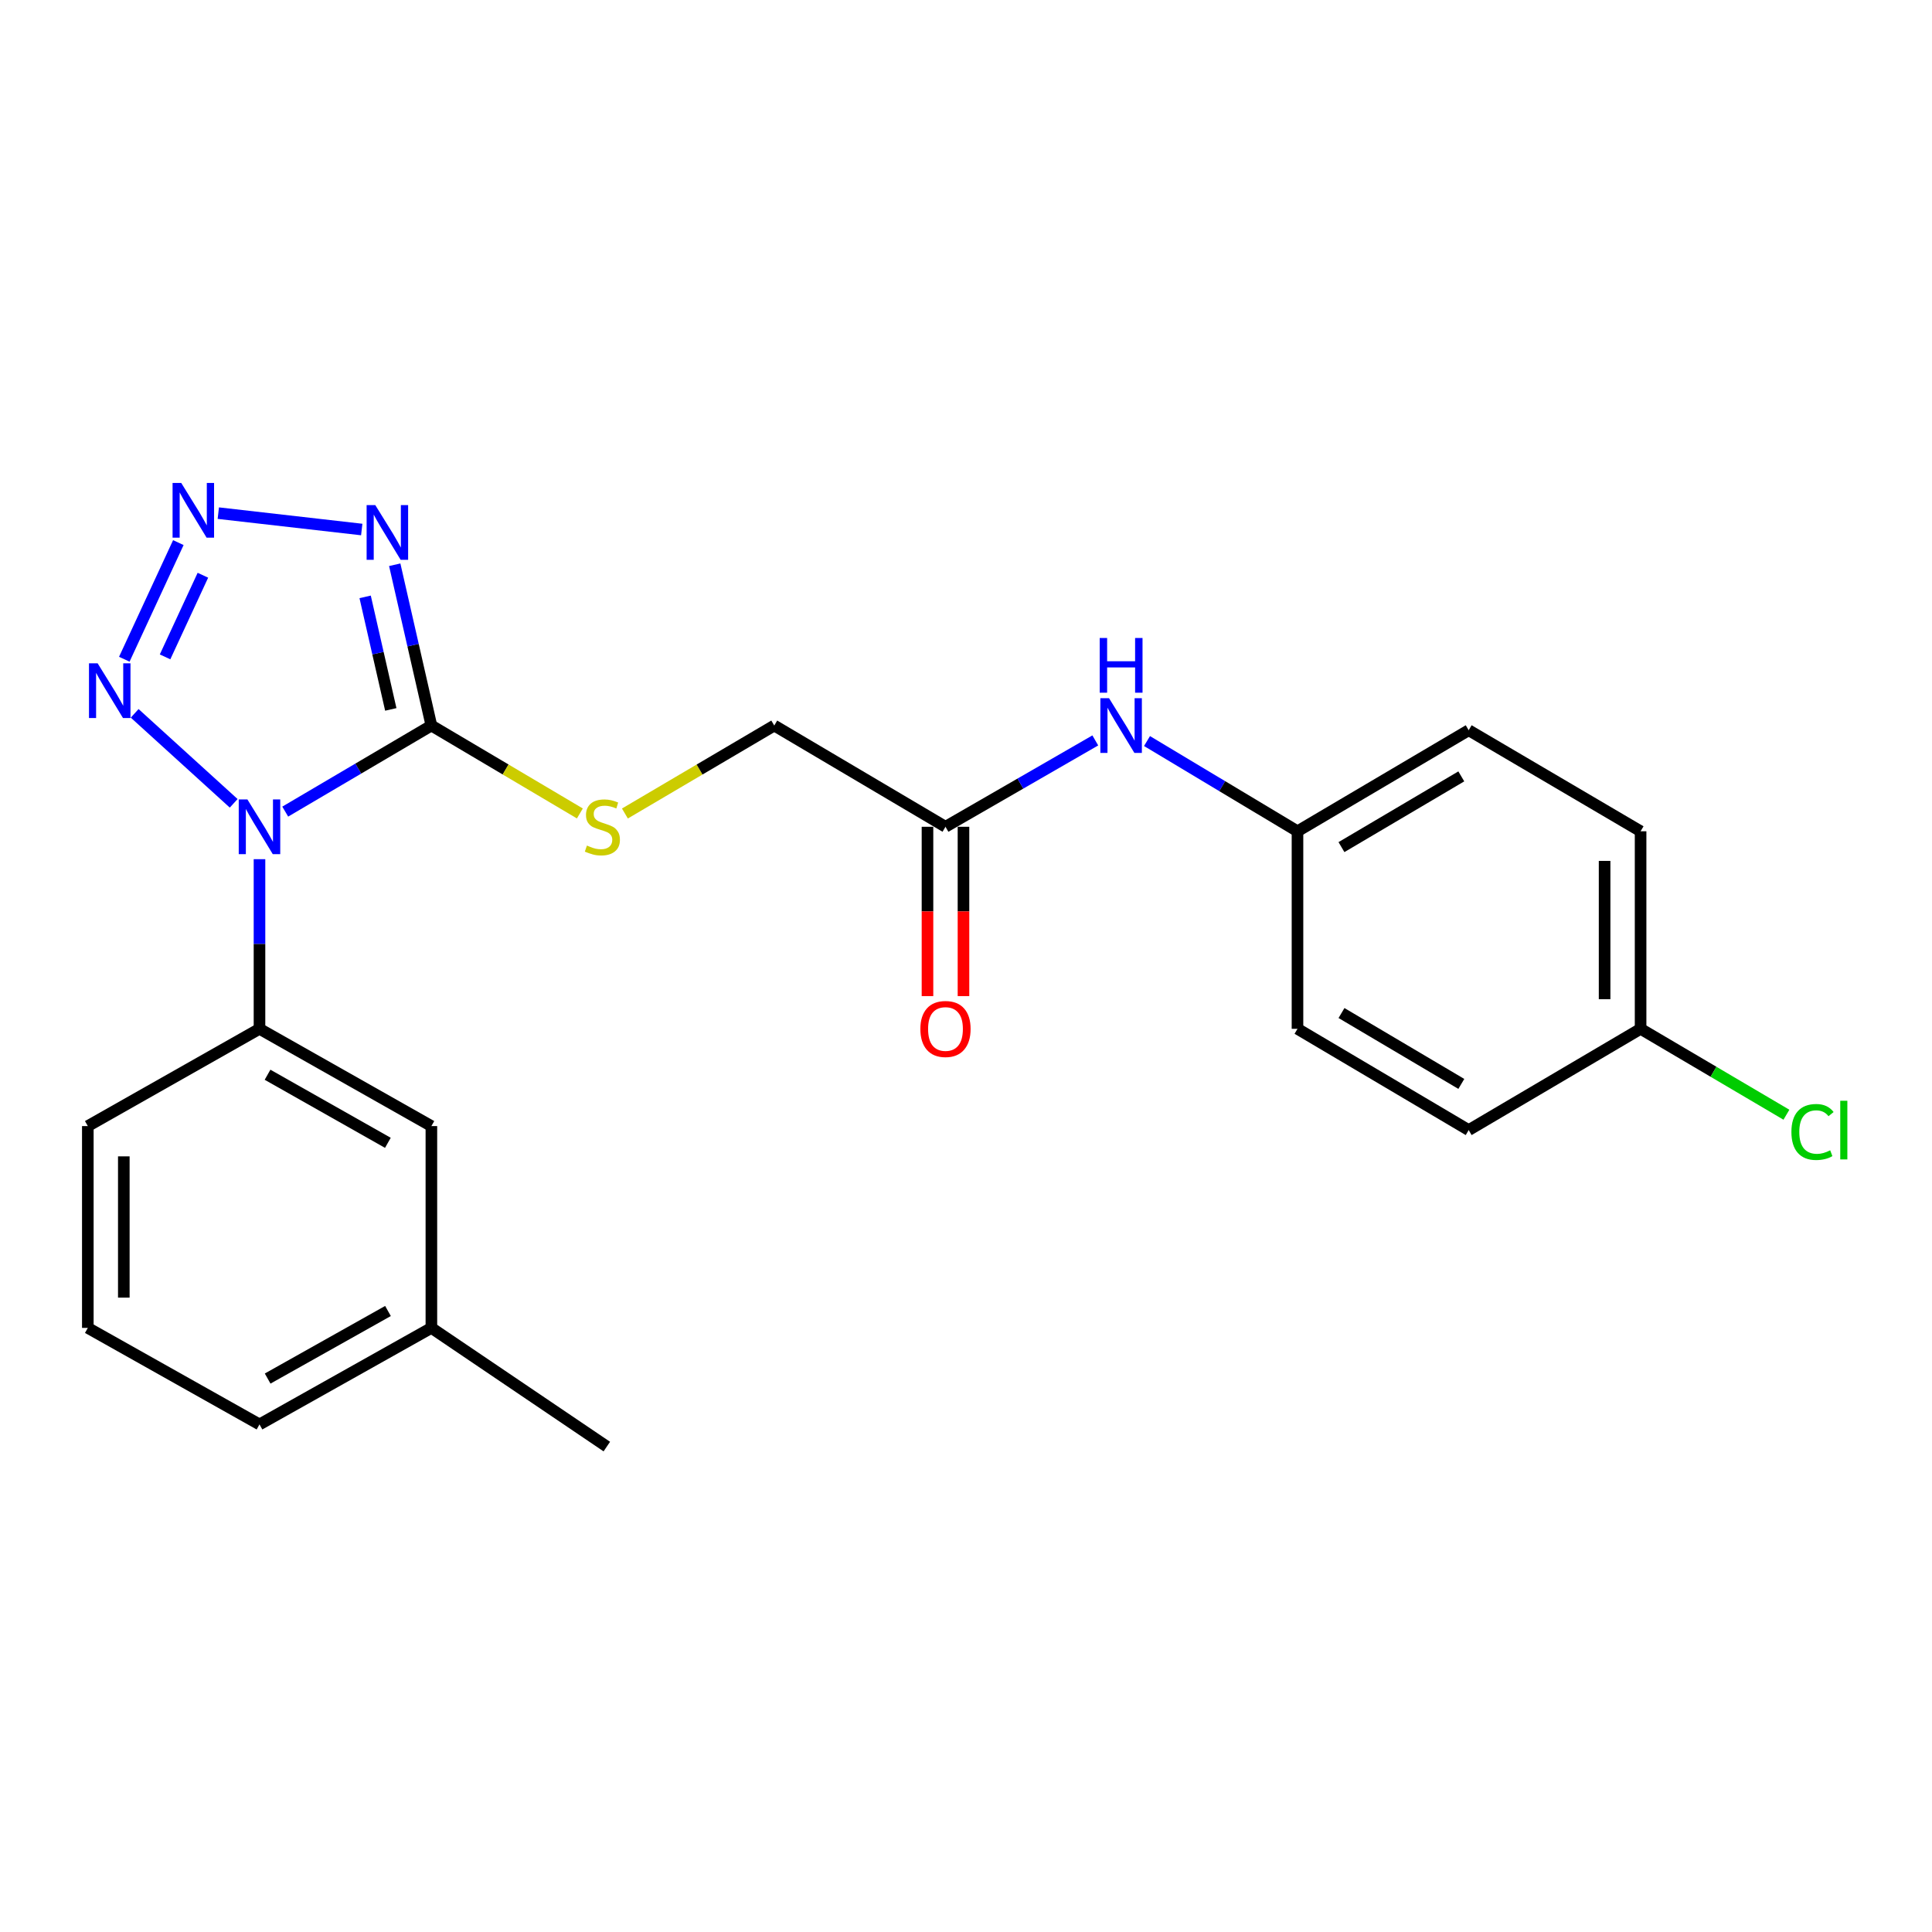 <?xml version='1.0' encoding='iso-8859-1'?>
<svg version='1.1' baseProfile='full'
              xmlns='http://www.w3.org/2000/svg'
                      xmlns:rdkit='http://www.rdkit.org/xml'
                      xmlns:xlink='http://www.w3.org/1999/xlink'
                  xml:space='preserve'
width='1000px' height='1000px' viewBox='0 0 1000 1000'>
<!-- END OF HEADER -->
<rect style='opacity:1.0;fill:#FFFFFF;stroke:none' width='1000' height='1000' x='0' y='0'> </rect>
<path class='bond-0' d='M 147.634,420.091 L 185.459,397.812' style='fill:none;fill-rule:evenodd;stroke:#0000FF;stroke-width:6px;stroke-linecap:butt;stroke-linejoin:miter;stroke-opacity:1' />
<path class='bond-0' d='M 185.459,397.812 L 223.284,375.534' style='fill:none;fill-rule:evenodd;stroke:#000000;stroke-width:6px;stroke-linecap:butt;stroke-linejoin:miter;stroke-opacity:1' />
<path class='bond-3' d='M 120.954,415.797 L 69.706,369.223' style='fill:none;fill-rule:evenodd;stroke:#0000FF;stroke-width:6px;stroke-linecap:butt;stroke-linejoin:miter;stroke-opacity:1' />
<path class='bond-4' d='M 134.312,444.712 L 134.312,488.614' style='fill:none;fill-rule:evenodd;stroke:#0000FF;stroke-width:6px;stroke-linecap:butt;stroke-linejoin:miter;stroke-opacity:1' />
<path class='bond-4' d='M 134.312,488.614 L 134.312,532.517' style='fill:none;fill-rule:evenodd;stroke:#000000;stroke-width:6px;stroke-linecap:butt;stroke-linejoin:miter;stroke-opacity:1' />
<path class='bond-1' d='M 223.284,375.534 L 213.799,333.923' style='fill:none;fill-rule:evenodd;stroke:#000000;stroke-width:6px;stroke-linecap:butt;stroke-linejoin:miter;stroke-opacity:1' />
<path class='bond-1' d='M 213.799,333.923 L 204.314,292.313' style='fill:none;fill-rule:evenodd;stroke:#0000FF;stroke-width:6px;stroke-linecap:butt;stroke-linejoin:miter;stroke-opacity:1' />
<path class='bond-1' d='M 202.274,367.191 L 195.634,338.064' style='fill:none;fill-rule:evenodd;stroke:#000000;stroke-width:6px;stroke-linecap:butt;stroke-linejoin:miter;stroke-opacity:1' />
<path class='bond-1' d='M 195.634,338.064 L 188.995,308.937' style='fill:none;fill-rule:evenodd;stroke:#0000FF;stroke-width:6px;stroke-linecap:butt;stroke-linejoin:miter;stroke-opacity:1' />
<path class='bond-5' d='M 223.284,375.534 L 261.711,398.286' style='fill:none;fill-rule:evenodd;stroke:#000000;stroke-width:6px;stroke-linecap:butt;stroke-linejoin:miter;stroke-opacity:1' />
<path class='bond-5' d='M 261.711,398.286 L 300.138,421.039' style='fill:none;fill-rule:evenodd;stroke:#CCCC00;stroke-width:6px;stroke-linecap:butt;stroke-linejoin:miter;stroke-opacity:1' />
<path class='bond-23' d='M 187.235,274.076 L 112.996,265.599' style='fill:none;fill-rule:evenodd;stroke:#0000FF;stroke-width:6px;stroke-linecap:butt;stroke-linejoin:miter;stroke-opacity:1' />
<path class='bond-2' d='M 92.31,280.855 L 64.338,341.221' style='fill:none;fill-rule:evenodd;stroke:#0000FF;stroke-width:6px;stroke-linecap:butt;stroke-linejoin:miter;stroke-opacity:1' />
<path class='bond-2' d='M 105.018,297.743 L 85.438,339.999' style='fill:none;fill-rule:evenodd;stroke:#0000FF;stroke-width:6px;stroke-linecap:butt;stroke-linejoin:miter;stroke-opacity:1' />
<path class='bond-8' d='M 134.312,532.517 L 223.284,582.861' style='fill:none;fill-rule:evenodd;stroke:#000000;stroke-width:6px;stroke-linecap:butt;stroke-linejoin:miter;stroke-opacity:1' />
<path class='bond-8' d='M 138.483,556.284 L 200.763,591.524' style='fill:none;fill-rule:evenodd;stroke:#000000;stroke-width:6px;stroke-linecap:butt;stroke-linejoin:miter;stroke-opacity:1' />
<path class='bond-19' d='M 134.312,532.517 L 45.455,582.861' style='fill:none;fill-rule:evenodd;stroke:#000000;stroke-width:6px;stroke-linecap:butt;stroke-linejoin:miter;stroke-opacity:1' />
<path class='bond-10' d='M 323.451,421.068 L 362.101,398.301' style='fill:none;fill-rule:evenodd;stroke:#CCCC00;stroke-width:6px;stroke-linecap:butt;stroke-linejoin:miter;stroke-opacity:1' />
<path class='bond-10' d='M 362.101,398.301 L 400.751,375.534' style='fill:none;fill-rule:evenodd;stroke:#000000;stroke-width:6px;stroke-linecap:butt;stroke-linejoin:miter;stroke-opacity:1' />
<path class='bond-6' d='M 489.381,427.937 L 400.751,375.534' style='fill:none;fill-rule:evenodd;stroke:#000000;stroke-width:6px;stroke-linecap:butt;stroke-linejoin:miter;stroke-opacity:1' />
<path class='bond-7' d='M 489.381,427.937 L 528.153,405.587' style='fill:none;fill-rule:evenodd;stroke:#000000;stroke-width:6px;stroke-linecap:butt;stroke-linejoin:miter;stroke-opacity:1' />
<path class='bond-7' d='M 528.153,405.587 L 566.924,383.237' style='fill:none;fill-rule:evenodd;stroke:#0000FF;stroke-width:6px;stroke-linecap:butt;stroke-linejoin:miter;stroke-opacity:1' />
<path class='bond-9' d='M 480.065,427.937 L 480.065,471.76' style='fill:none;fill-rule:evenodd;stroke:#000000;stroke-width:6px;stroke-linecap:butt;stroke-linejoin:miter;stroke-opacity:1' />
<path class='bond-9' d='M 480.065,471.76 L 480.065,515.583' style='fill:none;fill-rule:evenodd;stroke:#FF0000;stroke-width:6px;stroke-linecap:butt;stroke-linejoin:miter;stroke-opacity:1' />
<path class='bond-9' d='M 498.696,427.937 L 498.696,471.76' style='fill:none;fill-rule:evenodd;stroke:#000000;stroke-width:6px;stroke-linecap:butt;stroke-linejoin:miter;stroke-opacity:1' />
<path class='bond-9' d='M 498.696,471.76 L 498.696,515.583' style='fill:none;fill-rule:evenodd;stroke:#FF0000;stroke-width:6px;stroke-linecap:butt;stroke-linejoin:miter;stroke-opacity:1' />
<path class='bond-11' d='M 593.689,383.568 L 632.633,406.917' style='fill:none;fill-rule:evenodd;stroke:#0000FF;stroke-width:6px;stroke-linecap:butt;stroke-linejoin:miter;stroke-opacity:1' />
<path class='bond-11' d='M 632.633,406.917 L 671.578,430.266' style='fill:none;fill-rule:evenodd;stroke:#000000;stroke-width:6px;stroke-linecap:butt;stroke-linejoin:miter;stroke-opacity:1' />
<path class='bond-13' d='M 223.284,582.861 L 223.284,687.317' style='fill:none;fill-rule:evenodd;stroke:#000000;stroke-width:6px;stroke-linecap:butt;stroke-linejoin:miter;stroke-opacity:1' />
<path class='bond-15' d='M 671.578,430.266 L 671.578,532.517' style='fill:none;fill-rule:evenodd;stroke:#000000;stroke-width:6px;stroke-linecap:butt;stroke-linejoin:miter;stroke-opacity:1' />
<path class='bond-16' d='M 671.578,430.266 L 760.187,377.966' style='fill:none;fill-rule:evenodd;stroke:#000000;stroke-width:6px;stroke-linecap:butt;stroke-linejoin:miter;stroke-opacity:1' />
<path class='bond-16' d='M 694.339,438.465 L 756.365,401.855' style='fill:none;fill-rule:evenodd;stroke:#000000;stroke-width:6px;stroke-linecap:butt;stroke-linejoin:miter;stroke-opacity:1' />
<path class='bond-12' d='M 849.169,532.517 L 849.169,430.266' style='fill:none;fill-rule:evenodd;stroke:#000000;stroke-width:6px;stroke-linecap:butt;stroke-linejoin:miter;stroke-opacity:1' />
<path class='bond-12' d='M 830.538,517.18 L 830.538,445.604' style='fill:none;fill-rule:evenodd;stroke:#000000;stroke-width:6px;stroke-linecap:butt;stroke-linejoin:miter;stroke-opacity:1' />
<path class='bond-14' d='M 849.169,532.517 L 886.909,554.748' style='fill:none;fill-rule:evenodd;stroke:#000000;stroke-width:6px;stroke-linecap:butt;stroke-linejoin:miter;stroke-opacity:1' />
<path class='bond-14' d='M 886.909,554.748 L 924.649,576.978' style='fill:none;fill-rule:evenodd;stroke:#00CC00;stroke-width:6px;stroke-linecap:butt;stroke-linejoin:miter;stroke-opacity:1' />
<path class='bond-25' d='M 849.169,532.517 L 760.187,584.931' style='fill:none;fill-rule:evenodd;stroke:#000000;stroke-width:6px;stroke-linecap:butt;stroke-linejoin:miter;stroke-opacity:1' />
<path class='bond-22' d='M 223.284,687.317 L 314.087,748.746' style='fill:none;fill-rule:evenodd;stroke:#000000;stroke-width:6px;stroke-linecap:butt;stroke-linejoin:miter;stroke-opacity:1' />
<path class='bond-24' d='M 223.284,687.317 L 134.312,737.278' style='fill:none;fill-rule:evenodd;stroke:#000000;stroke-width:6px;stroke-linecap:butt;stroke-linejoin:miter;stroke-opacity:1' />
<path class='bond-24' d='M 200.816,678.566 L 138.536,713.539' style='fill:none;fill-rule:evenodd;stroke:#000000;stroke-width:6px;stroke-linecap:butt;stroke-linejoin:miter;stroke-opacity:1' />
<path class='bond-18' d='M 671.578,532.517 L 760.187,584.931' style='fill:none;fill-rule:evenodd;stroke:#000000;stroke-width:6px;stroke-linecap:butt;stroke-linejoin:miter;stroke-opacity:1' />
<path class='bond-18' d='M 694.354,524.344 L 756.381,561.034' style='fill:none;fill-rule:evenodd;stroke:#000000;stroke-width:6px;stroke-linecap:butt;stroke-linejoin:miter;stroke-opacity:1' />
<path class='bond-17' d='M 760.187,377.966 L 849.169,430.266' style='fill:none;fill-rule:evenodd;stroke:#000000;stroke-width:6px;stroke-linecap:butt;stroke-linejoin:miter;stroke-opacity:1' />
<path class='bond-20' d='M 45.455,582.861 L 45.455,687.317' style='fill:none;fill-rule:evenodd;stroke:#000000;stroke-width:6px;stroke-linecap:butt;stroke-linejoin:miter;stroke-opacity:1' />
<path class='bond-20' d='M 64.085,598.53 L 64.085,671.649' style='fill:none;fill-rule:evenodd;stroke:#000000;stroke-width:6px;stroke-linecap:butt;stroke-linejoin:miter;stroke-opacity:1' />
<path class='bond-21' d='M 45.455,687.317 L 134.312,737.278' style='fill:none;fill-rule:evenodd;stroke:#000000;stroke-width:6px;stroke-linecap:butt;stroke-linejoin:miter;stroke-opacity:1' />
<path  class='atom-0' d='M 128.052 413.777
L 137.332 428.777
Q 138.252 430.257, 139.732 432.937
Q 141.212 435.617, 141.292 435.777
L 141.292 413.777
L 145.052 413.777
L 145.052 442.097
L 141.172 442.097
L 131.212 425.697
Q 130.052 423.777, 128.812 421.577
Q 127.612 419.377, 127.252 418.697
L 127.252 442.097
L 123.572 442.097
L 123.572 413.777
L 128.052 413.777
' fill='#0000FF'/>
<path  class='atom-2' d='M 194.243 261.431
L 203.523 276.431
Q 204.443 277.911, 205.923 280.591
Q 207.403 283.271, 207.483 283.431
L 207.483 261.431
L 211.243 261.431
L 211.243 289.751
L 207.363 289.751
L 197.403 273.351
Q 196.243 271.431, 195.003 269.231
Q 193.803 267.031, 193.443 266.351
L 193.443 289.751
L 189.763 289.751
L 189.763 261.431
L 194.243 261.431
' fill='#0000FF'/>
<path  class='atom-3' d='M 93.803 249.962
L 103.083 264.962
Q 104.003 266.442, 105.483 269.122
Q 106.963 271.802, 107.043 271.962
L 107.043 249.962
L 110.803 249.962
L 110.803 278.282
L 106.923 278.282
L 96.963 261.882
Q 95.803 259.962, 94.563 257.762
Q 93.363 255.562, 93.003 254.882
L 93.003 278.282
L 89.323 278.282
L 89.323 249.962
L 93.803 249.962
' fill='#0000FF'/>
<path  class='atom-4' d='M 50.538 343.333
L 59.819 358.333
Q 60.739 359.813, 62.218 362.493
Q 63.699 365.173, 63.779 365.333
L 63.779 343.333
L 67.538 343.333
L 67.538 371.653
L 63.658 371.653
L 53.699 355.253
Q 52.538 353.333, 51.298 351.133
Q 50.099 348.933, 49.739 348.253
L 49.739 371.653
L 46.059 371.653
L 46.059 343.333
L 50.538 343.333
' fill='#0000FF'/>
<path  class='atom-6' d='M 303.79 437.657
Q 304.11 437.777, 305.43 438.337
Q 306.75 438.897, 308.19 439.257
Q 309.67 439.577, 311.11 439.577
Q 313.79 439.577, 315.35 438.297
Q 316.91 436.977, 316.91 434.697
Q 316.91 433.137, 316.11 432.177
Q 315.35 431.217, 314.15 430.697
Q 312.95 430.177, 310.95 429.577
Q 308.43 428.817, 306.91 428.097
Q 305.43 427.377, 304.35 425.857
Q 303.31 424.337, 303.31 421.777
Q 303.31 418.217, 305.71 416.017
Q 308.15 413.817, 312.95 413.817
Q 316.23 413.817, 319.95 415.377
L 319.03 418.457
Q 315.63 417.057, 313.07 417.057
Q 310.31 417.057, 308.79 418.217
Q 307.27 419.337, 307.31 421.297
Q 307.31 422.817, 308.07 423.737
Q 308.87 424.657, 309.99 425.177
Q 311.15 425.697, 313.07 426.297
Q 315.63 427.097, 317.15 427.897
Q 318.67 428.697, 319.75 430.337
Q 320.87 431.937, 320.87 434.697
Q 320.87 438.617, 318.23 440.737
Q 315.63 442.817, 311.27 442.817
Q 308.75 442.817, 306.83 442.257
Q 304.95 441.737, 302.71 440.817
L 303.79 437.657
' fill='#CCCC00'/>
<path  class='atom-8' d='M 574.028 361.374
L 583.308 376.374
Q 584.228 377.854, 585.708 380.534
Q 587.188 383.214, 587.268 383.374
L 587.268 361.374
L 591.028 361.374
L 591.028 389.694
L 587.148 389.694
L 577.188 373.294
Q 576.028 371.374, 574.788 369.174
Q 573.588 366.974, 573.228 366.294
L 573.228 389.694
L 569.548 389.694
L 569.548 361.374
L 574.028 361.374
' fill='#0000FF'/>
<path  class='atom-8' d='M 569.208 330.222
L 573.048 330.222
L 573.048 342.262
L 587.528 342.262
L 587.528 330.222
L 591.368 330.222
L 591.368 358.542
L 587.528 358.542
L 587.528 345.462
L 573.048 345.462
L 573.048 358.542
L 569.208 358.542
L 569.208 330.222
' fill='#0000FF'/>
<path  class='atom-10' d='M 476.381 532.597
Q 476.381 525.797, 479.741 521.997
Q 483.101 518.197, 489.381 518.197
Q 495.661 518.197, 499.021 521.997
Q 502.381 525.797, 502.381 532.597
Q 502.381 539.477, 498.981 543.397
Q 495.581 547.277, 489.381 547.277
Q 483.141 547.277, 479.741 543.397
Q 476.381 539.517, 476.381 532.597
M 489.381 544.077
Q 493.701 544.077, 496.021 541.197
Q 498.381 538.277, 498.381 532.597
Q 498.381 527.037, 496.021 524.237
Q 493.701 521.397, 489.381 521.397
Q 485.061 521.397, 482.701 524.197
Q 480.381 526.997, 480.381 532.597
Q 480.381 538.317, 482.701 541.197
Q 485.061 544.077, 489.381 544.077
' fill='#FF0000'/>
<path  class='atom-15' d='M 927.231 585.911
Q 927.231 578.871, 930.511 575.191
Q 933.831 571.471, 940.111 571.471
Q 945.951 571.471, 949.071 575.591
L 946.431 577.751
Q 944.151 574.751, 940.111 574.751
Q 935.831 574.751, 933.551 577.631
Q 931.311 580.471, 931.311 585.911
Q 931.311 591.511, 933.631 594.391
Q 935.991 597.271, 940.551 597.271
Q 943.671 597.271, 947.311 595.391
L 948.431 598.391
Q 946.951 599.351, 944.711 599.911
Q 942.471 600.471, 939.991 600.471
Q 933.831 600.471, 930.511 596.711
Q 927.231 592.951, 927.231 585.911
' fill='#00CC00'/>
<path  class='atom-15' d='M 952.511 569.751
L 956.191 569.751
L 956.191 600.111
L 952.511 600.111
L 952.511 569.751
' fill='#00CC00'/>
</svg>
